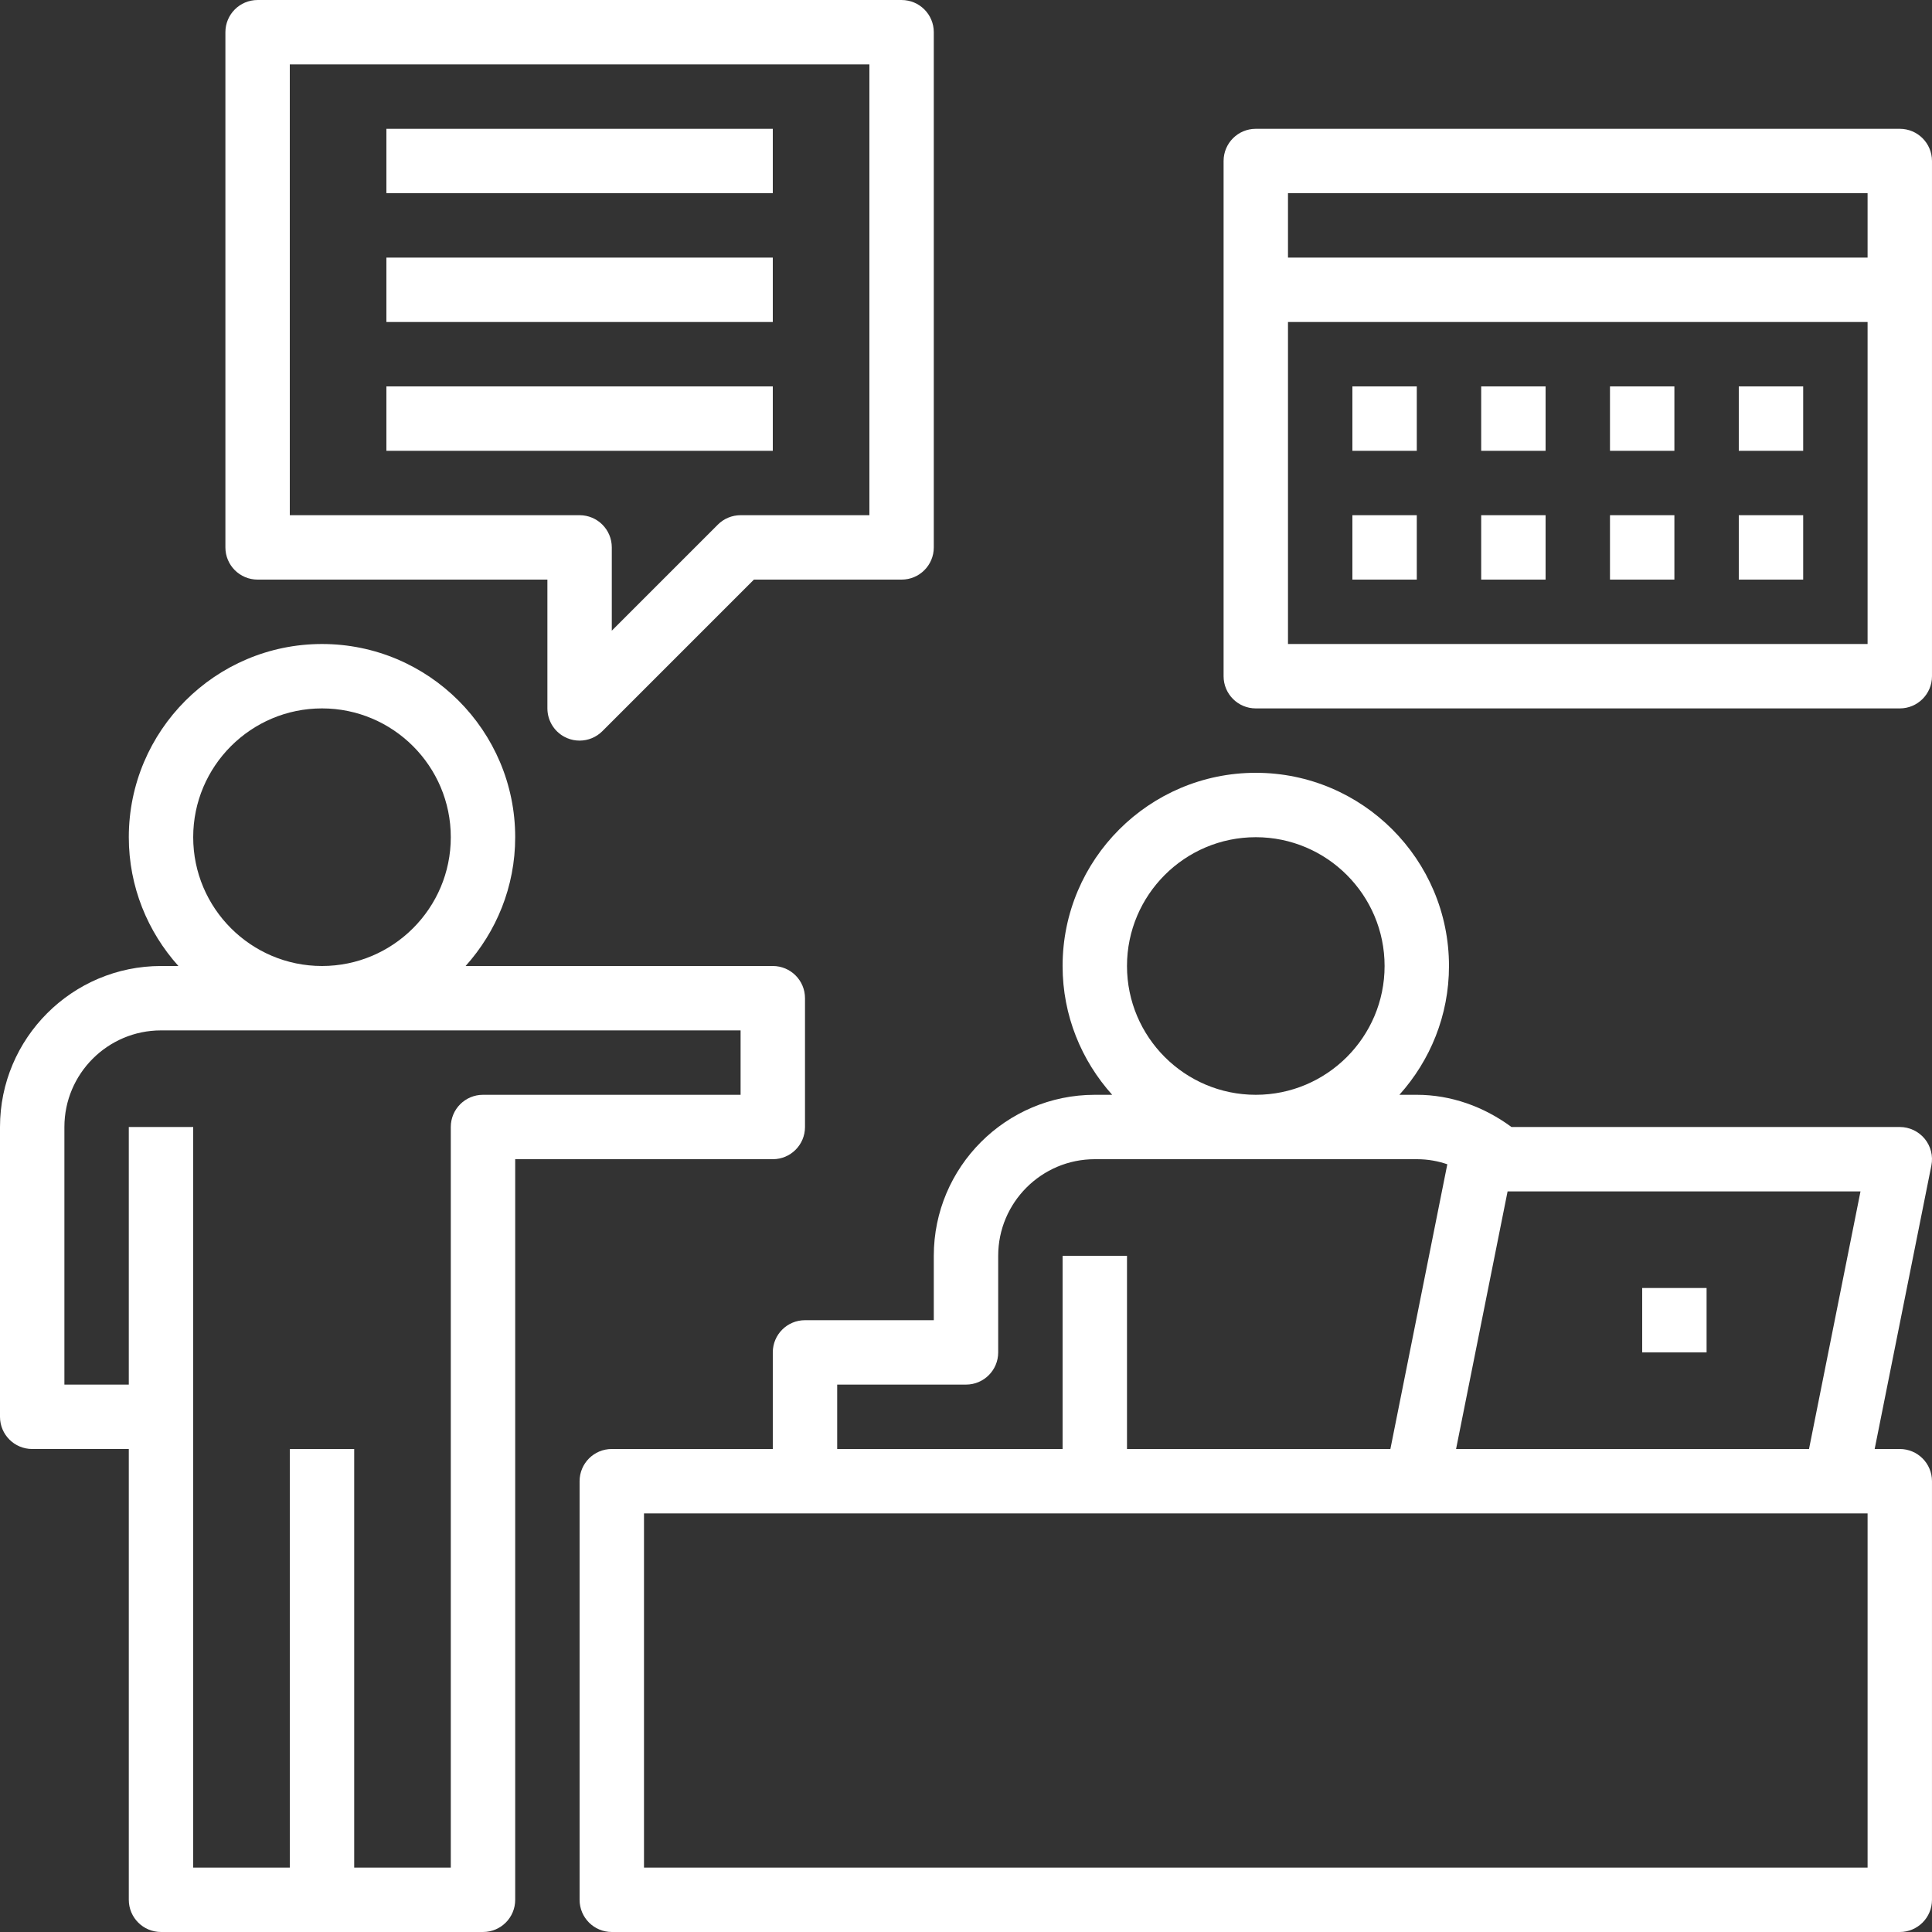 <?xml version="1.0" encoding="iso-8859-1"?>
<!-- Generator: Adobe Illustrator 19.0.0, SVG Export Plug-In . SVG Version: 6.00 Build 0)  -->
<svg xmlns="http://www.w3.org/2000/svg" xmlns:xlink="http://www.w3.org/1999/xlink" version="1.1" id="Capa_1" x="0px" y="0px" viewBox="0 0 480.004 480.004" style="enable-background:new 0 0 480.004 480.004;" xml:space="preserve" width="512px" height="512px">
<rect x="0" y="0" width="480.004" height="480.004" fill="#333333" stroke="none"/>
<g>
	<g>
		<path d="M472,360.002h-6.24l14.088-70.432c0.472-2.352-0.144-4.792-1.656-6.64c-1.528-1.848-3.792-2.928-6.192-2.928h-96.48    c-6.88-5.088-15.064-8-23.52-8h-4.32c7.632-8.504,12.32-19.696,12.32-32c0-26.472-21.528-48-48-48s-48,21.528-48,48    c0,12.304,4.688,23.496,12.32,32H272c-22.056,0-40,17.944-40,40v16h-32c-4.424,0-8,3.576-8,8v24h-40c-4.424,0-8,3.576-8,8v104    c0,4.424,3.576,8,8,8h320c4.424,0,8-3.576,8-8v-104C480,363.578,476.424,360.002,472,360.002z M374.56,296.002h87.68l-12.792,64    H361.76L374.56,296.002z M312,208.002c17.648,0,32,14.352,32,32s-14.352,32-32,32s-32-14.352-32-32S294.352,208.002,312,208.002z     M208,344.002h32c4.424,0,8-3.576,8-8v-24c0-13.232,10.768-24,24-24h80c2.832,0,5.368,0.496,7.584,1.264l-7.072,35.368    l-7.072,35.368H280v-48h-16v48h-56V344.002z M464,464.002H160v-88h40h152h104h8V464.002z" fill="#FFFFFF"/>
	</g>
</g>
<g>
	<g>
		<path d="M192,240.002h-76.32c7.632-8.504,12.32-19.696,12.32-32c0-26.472-21.528-48-48-48s-48,21.528-48,48    c0,12.304,4.688,23.496,12.32,32H40c-22.056,0-40,17.944-40,40v72c0,4.424,3.576,8,8,8h24v112c0,4.424,3.576,8,8,8h40h40    c4.424,0,8-3.576,8-8v-184h64c4.424,0,8-3.576,8-8v-32C200,243.578,196.424,240.002,192,240.002z M80,176.002    c17.648,0,32,14.352,32,32s-14.352,32-32,32s-32-14.352-32-32S62.352,176.002,80,176.002z M184,272.002h-64c-4.424,0-8,3.576-8,8    v184H88v-104H72v104H48v-184H32v64H16v-64c0-13.232,10.768-24,24-24h144V272.002z" fill="#FFFFFF"/>
	</g>
</g>
<g>
	<g>
		<rect x="408" y="320.002" width="16" height="16" fill="#FFFFFF"/>
	</g>
</g>
<g>
	<g>
		<path d="M472,32.002H312c-4.424,0-8,3.576-8,8v128c0,4.424,3.576,8,8,8h160c4.424,0,8-3.576,8-8v-128    C480,35.578,476.424,32.002,472,32.002z M464,160.002H320v-80h144V160.002z M464,64.002H320v-16h144V64.002z" fill="#FFFFFF"/>
	</g>
</g>
<g>
	<g>
		<rect x="336" y="96.002" width="16" height="16" fill="#FFFFFF"/>
	</g>
</g>
<g>
	<g>
		<rect x="368" y="96.002" width="16" height="16" fill="#FFFFFF"/>
	</g>
</g>
<g>
	<g>
		<rect x="400" y="96.002" width="16" height="16" fill="#FFFFFF"/>
	</g>
</g>
<g>
	<g>
		<rect x="432" y="96.002" width="16" height="16" fill="#FFFFFF"/>
	</g>
</g>
<g>
	<g>
		<rect x="336" y="128.002" width="16" height="16" fill="#FFFFFF"/>
	</g>
</g>
<g>
	<g>
		<rect x="368" y="128.002" width="16" height="16" fill="#FFFFFF"/>
	</g>
</g>
<g>
	<g>
		<rect x="400" y="128.002" width="16" height="16" fill="#FFFFFF"/>
	</g>
</g>
<g>
	<g>
		<rect x="432" y="128.002" width="16" height="16" fill="#FFFFFF"/>
	</g>
</g>
<g>
	<g>
		<path d="M224,0.002H64c-4.424,0-8,3.576-8,8v128c0,4.424,3.576,8,8,8h72v32c0,3.232,1.944,6.16,4.936,7.392    c0.992,0.416,2.032,0.608,3.064,0.608c2.08,0,4.128-0.816,5.656-2.344l37.656-37.656H224c4.424,0,8-3.576,8-8v-128    C232,3.578,228.424,0.002,224,0.002z M216,128.002h-32c-2.128,0-4.16,0.84-5.656,2.344L152,156.69v-20.688c0-4.424-3.576-8-8-8H72    v-112h144V128.002z" fill="#FFFFFF"/>
	</g>
</g>
<g>
	<g>
		<rect x="96" y="64.002" width="96" height="16" fill="#FFFFFF"/>
	</g>
</g>
<g>
	<g>
		<rect x="96" y="32.002" width="96" height="16" fill="#FFFFFF"/>
	</g>
</g>
<g>
	<g>
		<rect x="96" y="96.002" width="96" height="16" fill="#FFFFFF"/>
	</g>
</g>
<g>
</g>
<g>
</g>
<g>
</g>
<g>
</g>
<g>
</g>
<g>
</g>
<g>
</g>
<g>
</g>
<g>
</g>
<g>
</g>
<g>
</g>
<g>
</g>
<g>
</g>
<g>
</g>
<g>
</g>
</svg>
